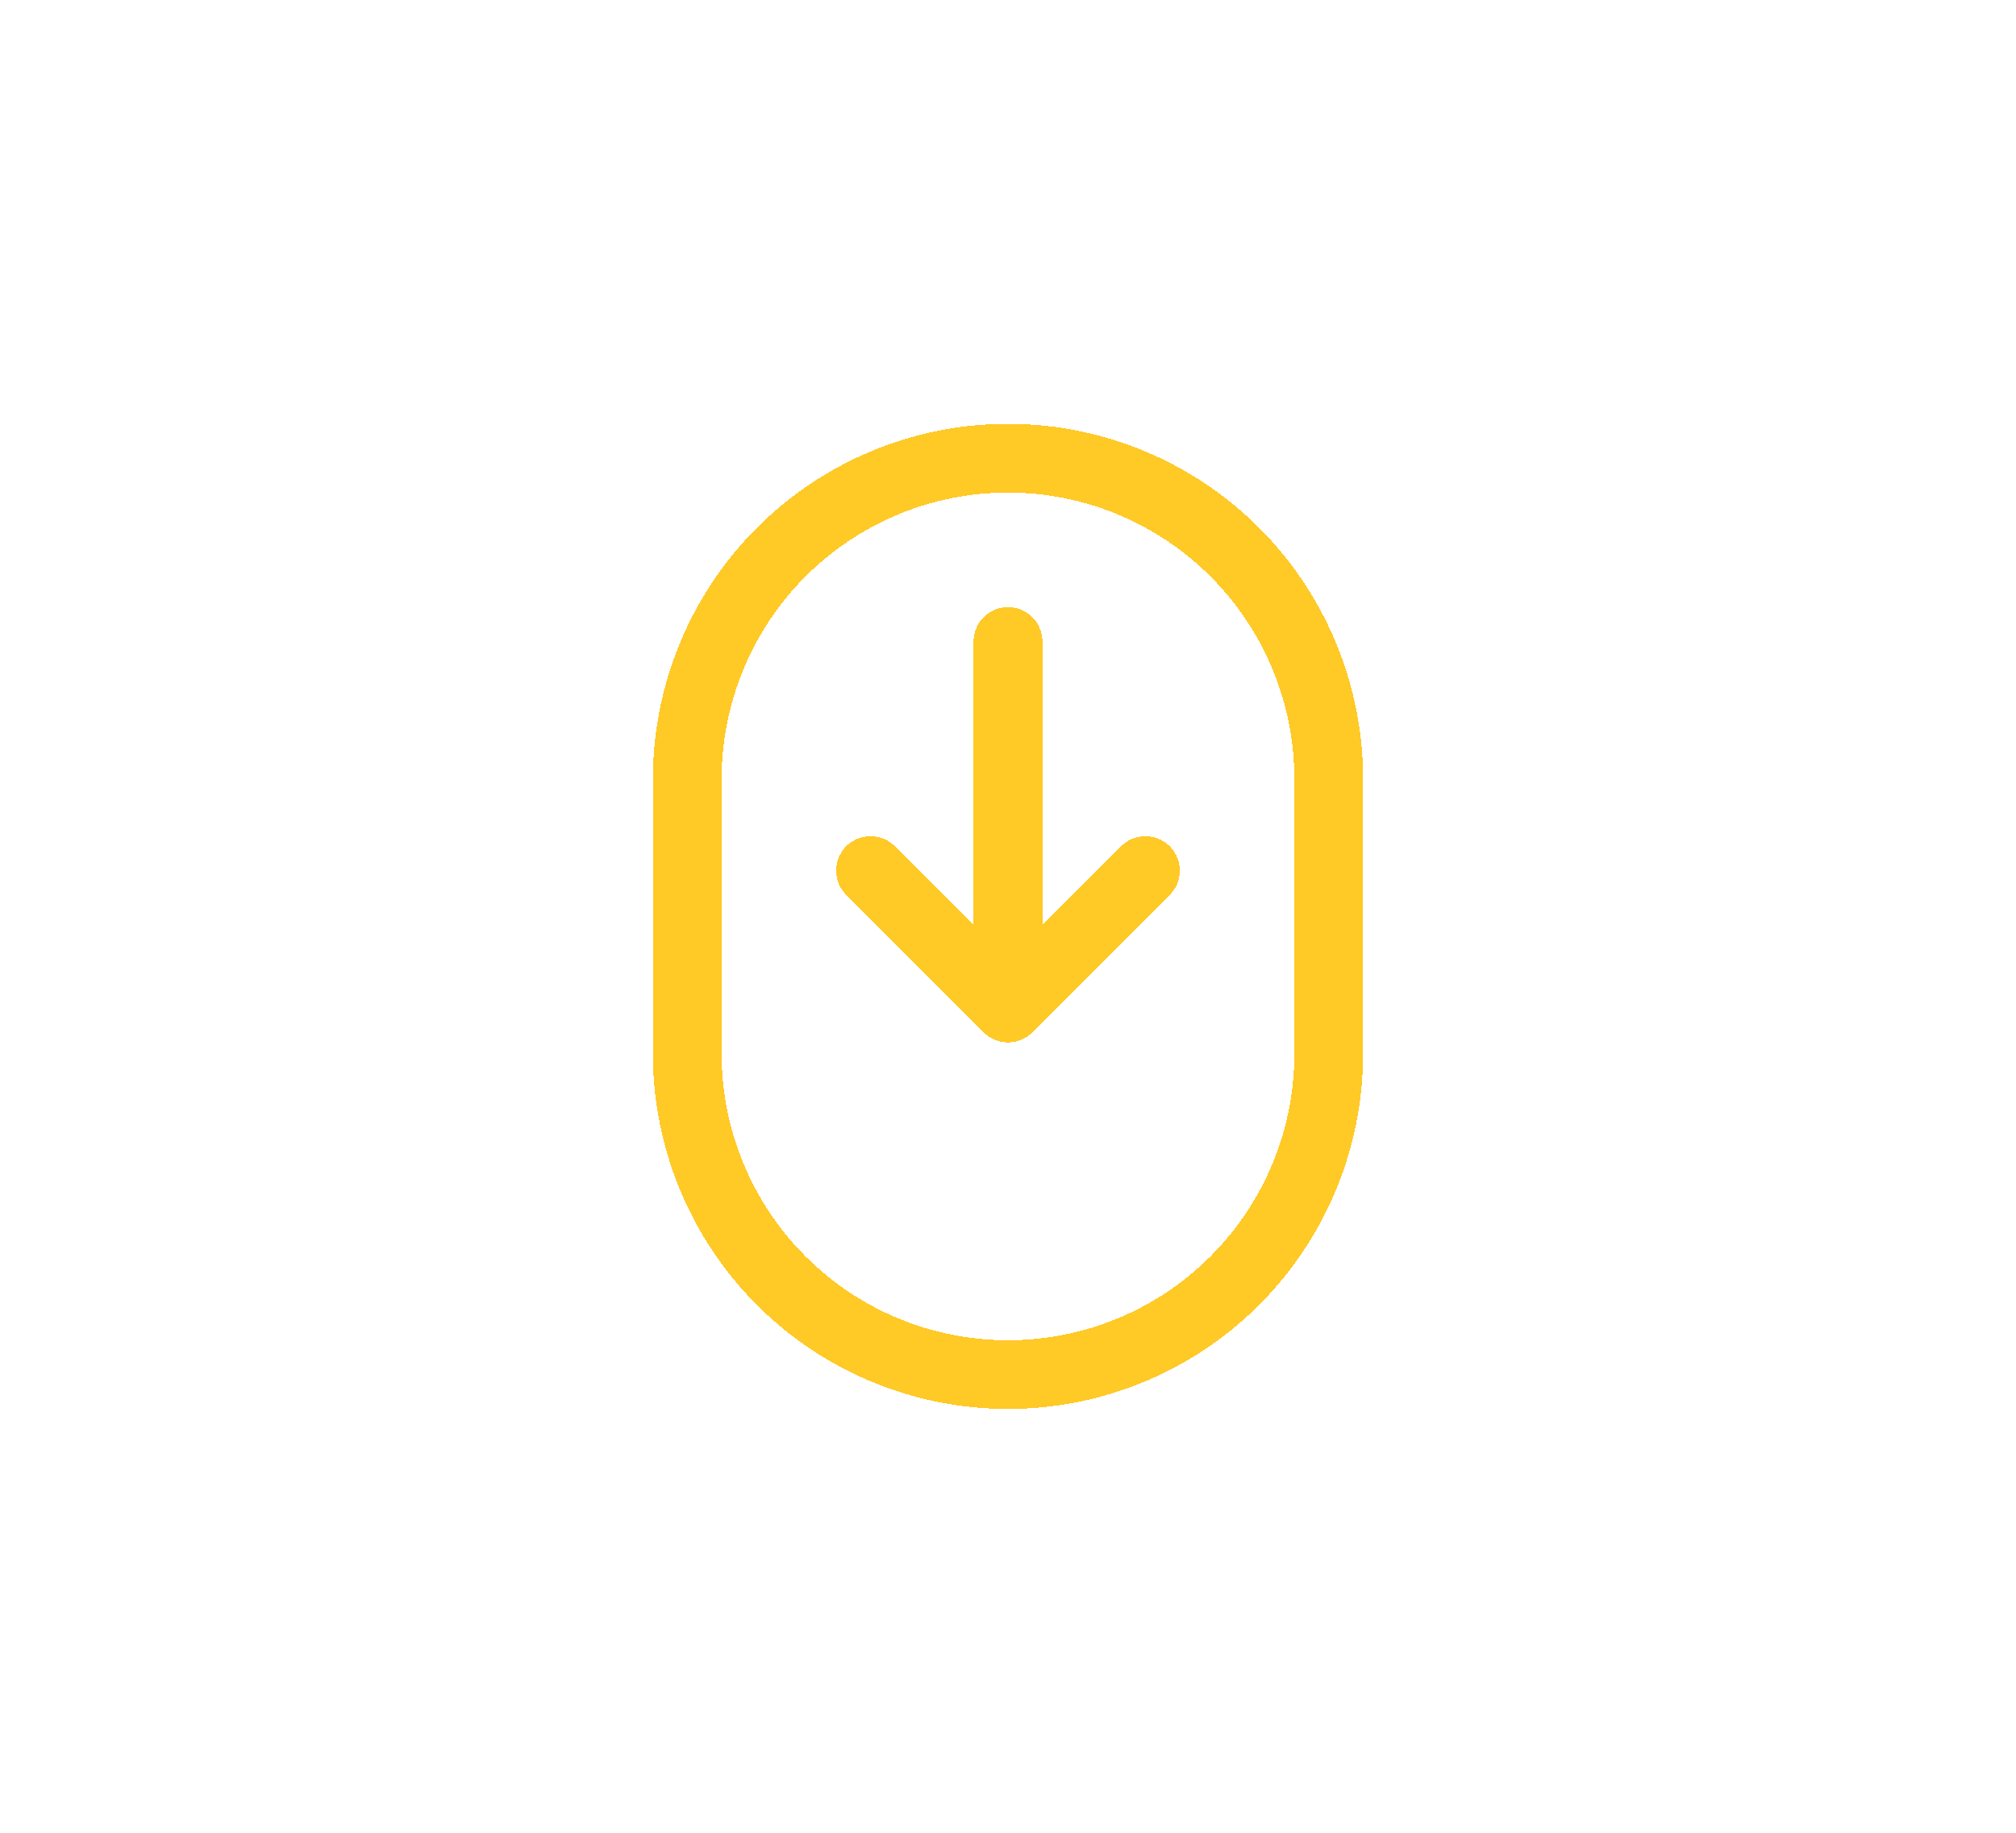 <svg width="44" height="40" viewBox="0 0 44 40" fill="none" xmlns="http://www.w3.org/2000/svg">
<g filter="url(#filter0_ddd_64_44)">
<path d="M15 23C15 24.857 15.738 26.637 17.05 27.95C18.363 29.263 20.143 30 22 30C23.857 30 25.637 29.263 26.95 27.95C28.262 26.637 29 24.857 29 23V17C29 15.143 28.262 13.363 26.95 12.05C25.637 10.738 23.857 10 22 10C20.143 10 18.363 10.738 17.05 12.05C15.738 13.363 15 15.143 15 17V23Z" stroke="#FFC926" stroke-width="1.5" stroke-linecap="round" stroke-linejoin="round" shape-rendering="crispEdges"/>
</g>
<g filter="url(#filter1_ddd_64_44)">
<path d="M22 14V22" stroke="#FFC926" stroke-width="1.5" stroke-linecap="round" stroke-linejoin="round" shape-rendering="crispEdges"/>
</g>
<g filter="url(#filter2_ddd_64_44)">
<path d="M25 19L22 22L19 19" stroke="#FFC926" stroke-width="1.5" stroke-linecap="round" stroke-linejoin="round" shape-rendering="crispEdges"/>
</g>
<defs>
<filter id="filter0_ddd_64_44" x="6.25" y="1.25" width="31.5" height="37.5" filterUnits="userSpaceOnUse" color-interpolation-filters="sRGB">
<feFlood flood-opacity="0" result="BackgroundImageFix"/>
<feColorMatrix in="SourceAlpha" type="matrix" values="0 0 0 0 0 0 0 0 0 0 0 0 0 0 0 0 0 0 127 0" result="hardAlpha"/>
<feOffset/>
<feComposite in2="hardAlpha" operator="out"/>
<feColorMatrix type="matrix" values="0 0 0 0 1 0 0 0 0 0.788 0 0 0 0 0.149 0 0 0 1 0"/>
<feBlend mode="normal" in2="BackgroundImageFix" result="effect1_dropShadow_64_44"/>
<feColorMatrix in="SourceAlpha" type="matrix" values="0 0 0 0 0 0 0 0 0 0 0 0 0 0 0 0 0 0 127 0" result="hardAlpha"/>
<feOffset/>
<feComposite in2="hardAlpha" operator="out"/>
<feColorMatrix type="matrix" values="0 0 0 0 1 0 0 0 0 0.788 0 0 0 0 0.149 0 0 0 1 0"/>
<feBlend mode="normal" in2="effect1_dropShadow_64_44" result="effect2_dropShadow_64_44"/>
<feColorMatrix in="SourceAlpha" type="matrix" values="0 0 0 0 0 0 0 0 0 0 0 0 0 0 0 0 0 0 127 0" result="hardAlpha"/>
<feOffset/>
<feGaussianBlur stdDeviation="4"/>
<feComposite in2="hardAlpha" operator="out"/>
<feColorMatrix type="matrix" values="0 0 0 0 1 0 0 0 0 0.788 0 0 0 0 0.149 0 0 0 1 0"/>
<feBlend mode="normal" in2="effect2_dropShadow_64_44" result="effect3_dropShadow_64_44"/>
<feBlend mode="normal" in="SourceGraphic" in2="effect3_dropShadow_64_44" result="shape"/>
</filter>
<filter id="filter1_ddd_64_44" x="13.25" y="5.25" width="17.5" height="25.5" filterUnits="userSpaceOnUse" color-interpolation-filters="sRGB">
<feFlood flood-opacity="0" result="BackgroundImageFix"/>
<feColorMatrix in="SourceAlpha" type="matrix" values="0 0 0 0 0 0 0 0 0 0 0 0 0 0 0 0 0 0 127 0" result="hardAlpha"/>
<feOffset/>
<feComposite in2="hardAlpha" operator="out"/>
<feColorMatrix type="matrix" values="0 0 0 0 1 0 0 0 0 0.788 0 0 0 0 0.149 0 0 0 1 0"/>
<feBlend mode="normal" in2="BackgroundImageFix" result="effect1_dropShadow_64_44"/>
<feColorMatrix in="SourceAlpha" type="matrix" values="0 0 0 0 0 0 0 0 0 0 0 0 0 0 0 0 0 0 127 0" result="hardAlpha"/>
<feOffset/>
<feComposite in2="hardAlpha" operator="out"/>
<feColorMatrix type="matrix" values="0 0 0 0 1 0 0 0 0 0.788 0 0 0 0 0.149 0 0 0 1 0"/>
<feBlend mode="normal" in2="effect1_dropShadow_64_44" result="effect2_dropShadow_64_44"/>
<feColorMatrix in="SourceAlpha" type="matrix" values="0 0 0 0 0 0 0 0 0 0 0 0 0 0 0 0 0 0 127 0" result="hardAlpha"/>
<feOffset/>
<feGaussianBlur stdDeviation="4"/>
<feComposite in2="hardAlpha" operator="out"/>
<feColorMatrix type="matrix" values="0 0 0 0 1 0 0 0 0 0.788 0 0 0 0 0.149 0 0 0 1 0"/>
<feBlend mode="normal" in2="effect2_dropShadow_64_44" result="effect3_dropShadow_64_44"/>
<feBlend mode="normal" in="SourceGraphic" in2="effect3_dropShadow_64_44" result="shape"/>
</filter>
<filter id="filter2_ddd_64_44" x="10.25" y="10.25" width="23.5" height="20.5" filterUnits="userSpaceOnUse" color-interpolation-filters="sRGB">
<feFlood flood-opacity="0" result="BackgroundImageFix"/>
<feColorMatrix in="SourceAlpha" type="matrix" values="0 0 0 0 0 0 0 0 0 0 0 0 0 0 0 0 0 0 127 0" result="hardAlpha"/>
<feOffset/>
<feComposite in2="hardAlpha" operator="out"/>
<feColorMatrix type="matrix" values="0 0 0 0 1 0 0 0 0 0.788 0 0 0 0 0.149 0 0 0 1 0"/>
<feBlend mode="normal" in2="BackgroundImageFix" result="effect1_dropShadow_64_44"/>
<feColorMatrix in="SourceAlpha" type="matrix" values="0 0 0 0 0 0 0 0 0 0 0 0 0 0 0 0 0 0 127 0" result="hardAlpha"/>
<feOffset/>
<feComposite in2="hardAlpha" operator="out"/>
<feColorMatrix type="matrix" values="0 0 0 0 1 0 0 0 0 0.788 0 0 0 0 0.149 0 0 0 1 0"/>
<feBlend mode="normal" in2="effect1_dropShadow_64_44" result="effect2_dropShadow_64_44"/>
<feColorMatrix in="SourceAlpha" type="matrix" values="0 0 0 0 0 0 0 0 0 0 0 0 0 0 0 0 0 0 127 0" result="hardAlpha"/>
<feOffset/>
<feGaussianBlur stdDeviation="4"/>
<feComposite in2="hardAlpha" operator="out"/>
<feColorMatrix type="matrix" values="0 0 0 0 1 0 0 0 0 0.788 0 0 0 0 0.149 0 0 0 1 0"/>
<feBlend mode="normal" in2="effect2_dropShadow_64_44" result="effect3_dropShadow_64_44"/>
<feBlend mode="normal" in="SourceGraphic" in2="effect3_dropShadow_64_44" result="shape"/>
</filter>
</defs>
</svg>
